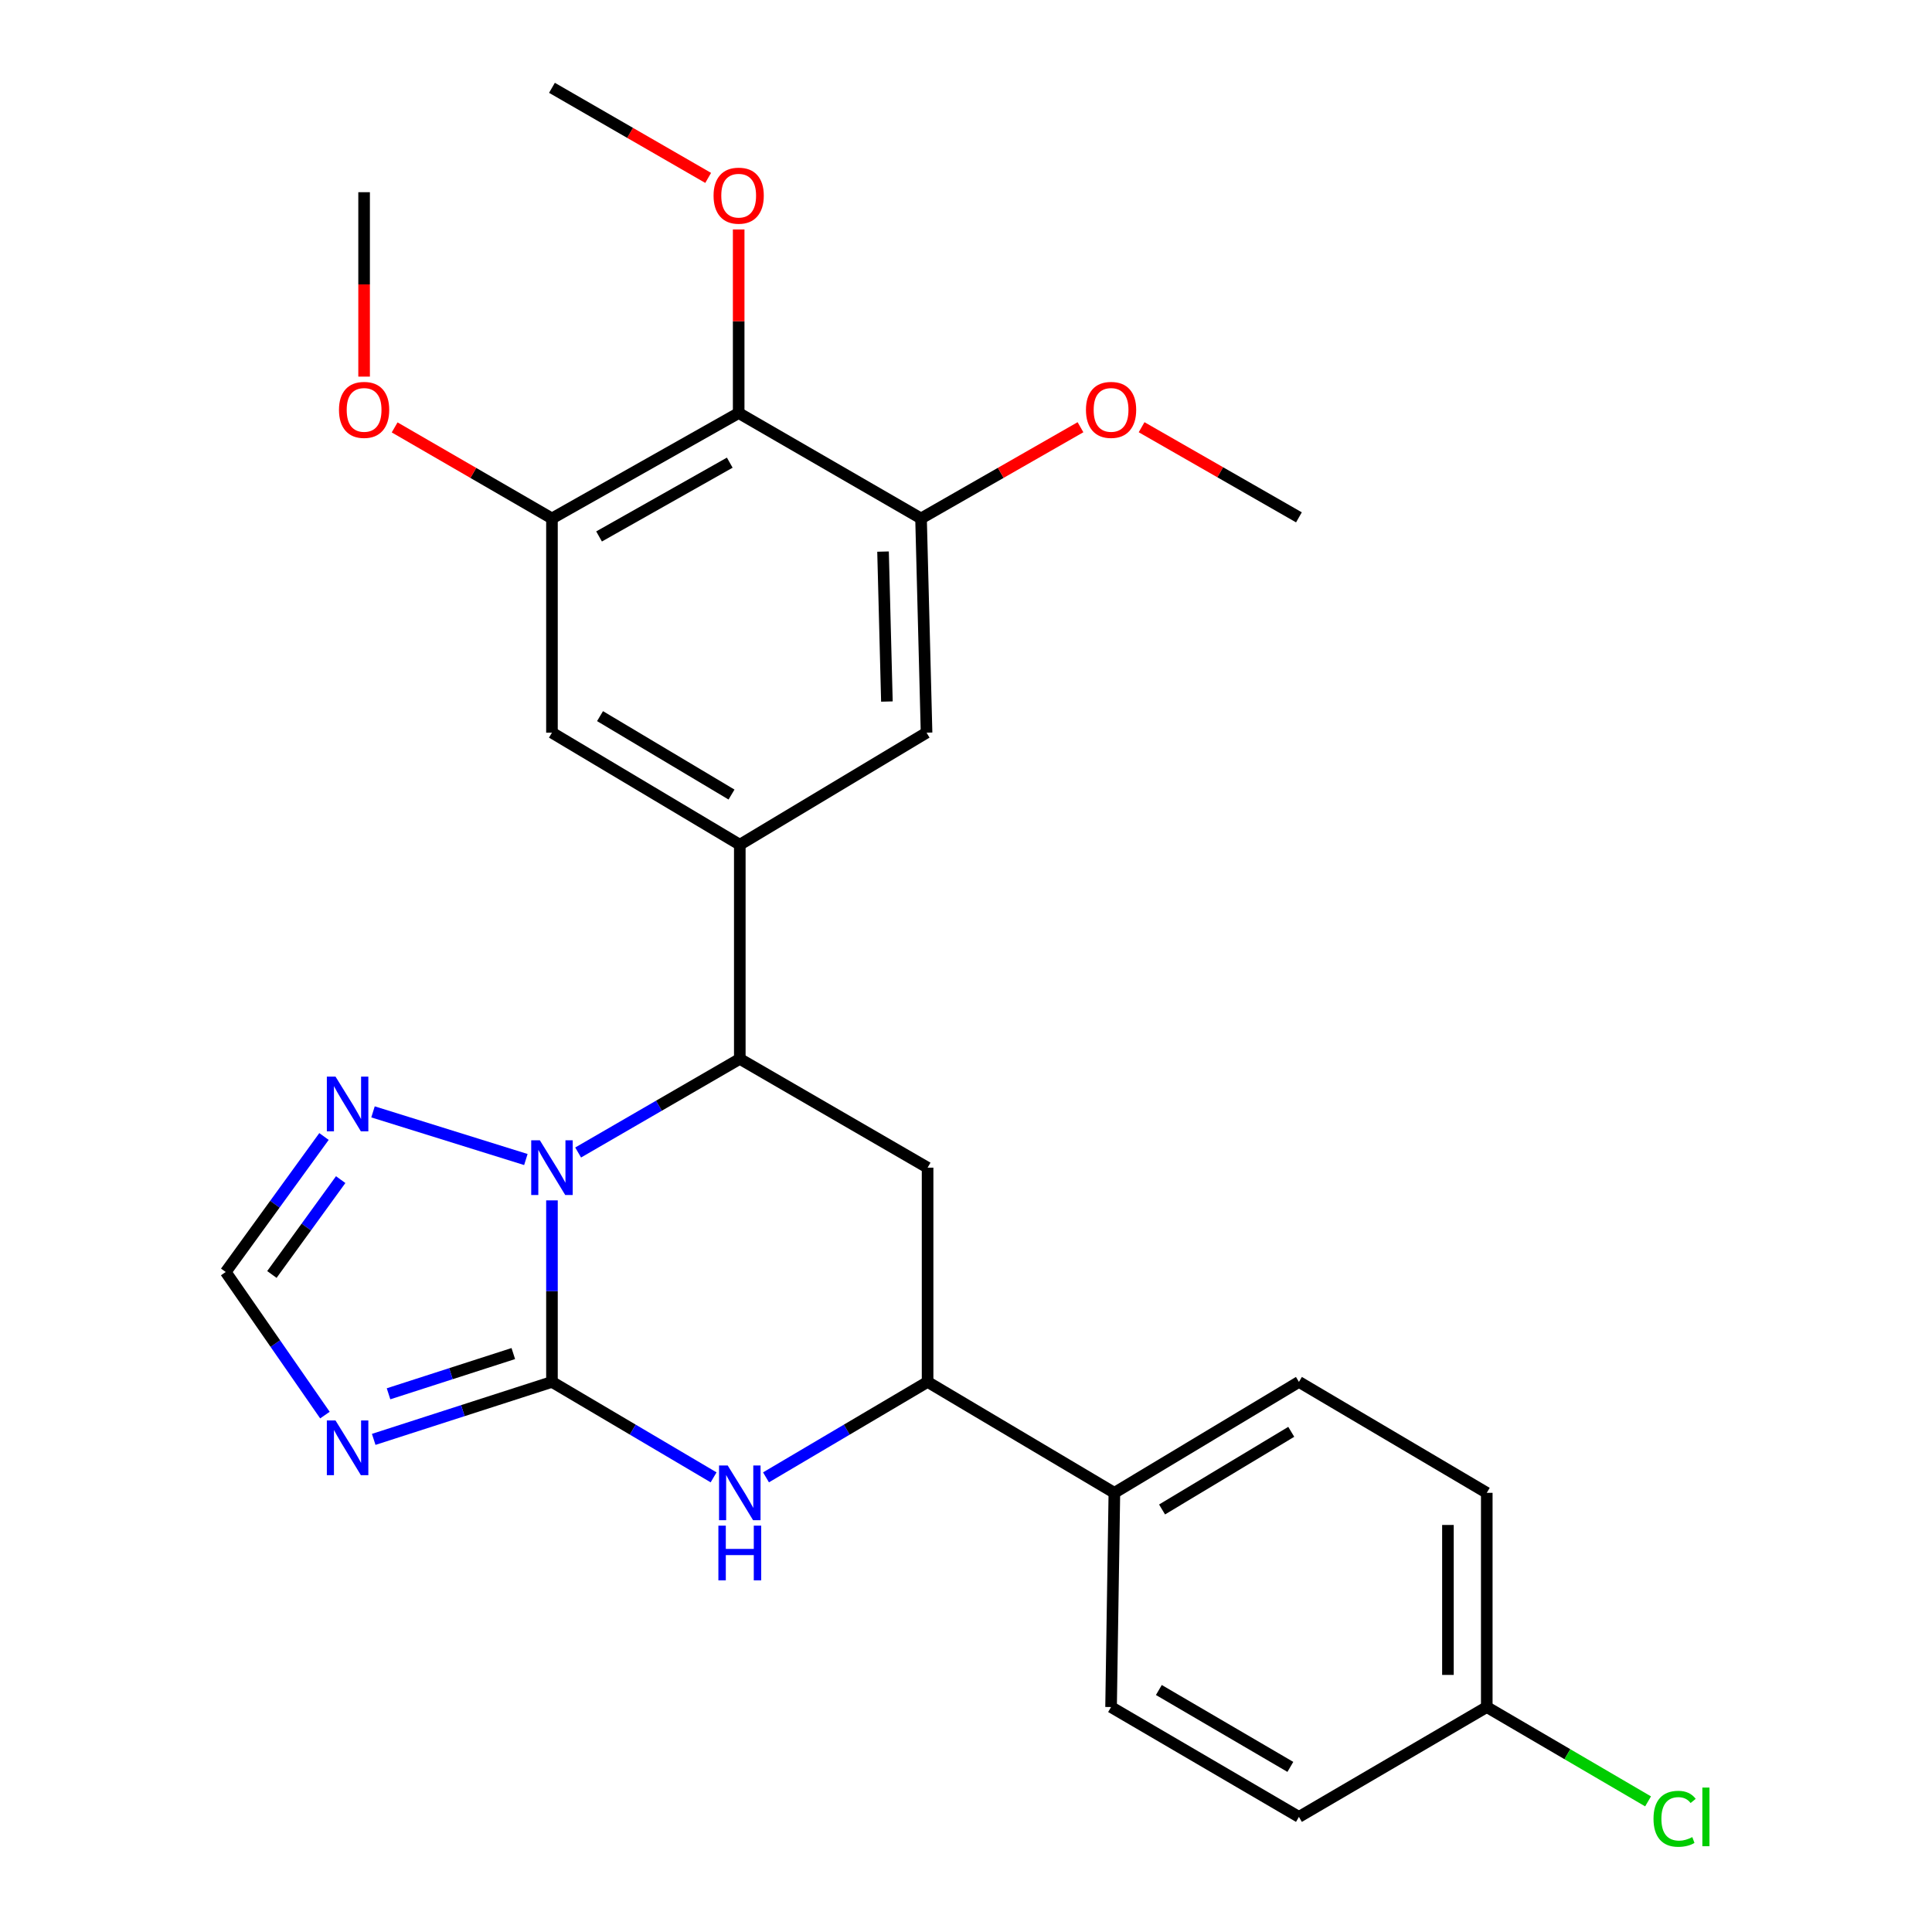 <?xml version='1.0' encoding='iso-8859-1'?>
<svg version='1.1' baseProfile='full'
              xmlns='http://www.w3.org/2000/svg'
                      xmlns:rdkit='http://www.rdkit.org/xml'
                      xmlns:xlink='http://www.w3.org/1999/xlink'
                  xml:space='preserve'
width='1000px' height='1000px' viewBox='0 0 1000 1000'>
<!-- END OF HEADER -->
<rect style='opacity:1.0;fill:#FFFFFF;stroke:none' width='1000' height='1000' x='0' y='0'> </rect>
<path class='bond-0' d='M 285.694,715.273 L 285.694,668.292' style='fill:none;fill-rule:evenodd;stroke:#000000;stroke-width:6px;stroke-linecap:butt;stroke-linejoin:miter;stroke-opacity:1' />
<path class='bond-0' d='M 285.694,668.292 L 285.694,621.311' style='fill:none;fill-rule:evenodd;stroke:#0000FF;stroke-width:6px;stroke-linecap:butt;stroke-linejoin:miter;stroke-opacity:1' />
<path class='bond-1' d='M 285.694,715.273 L 239.564,730.146' style='fill:none;fill-rule:evenodd;stroke:#000000;stroke-width:6px;stroke-linecap:butt;stroke-linejoin:miter;stroke-opacity:1' />
<path class='bond-1' d='M 239.564,730.146 L 193.433,745.02' style='fill:none;fill-rule:evenodd;stroke:#0000FF;stroke-width:6px;stroke-linecap:butt;stroke-linejoin:miter;stroke-opacity:1' />
<path class='bond-1' d='M 265.686,700.603 L 233.395,711.014' style='fill:none;fill-rule:evenodd;stroke:#000000;stroke-width:6px;stroke-linecap:butt;stroke-linejoin:miter;stroke-opacity:1' />
<path class='bond-1' d='M 233.395,711.014 L 201.104,721.426' style='fill:none;fill-rule:evenodd;stroke:#0000FF;stroke-width:6px;stroke-linecap:butt;stroke-linejoin:miter;stroke-opacity:1' />
<path class='bond-2' d='M 285.694,715.273 L 327.525,739.974' style='fill:none;fill-rule:evenodd;stroke:#000000;stroke-width:6px;stroke-linecap:butt;stroke-linejoin:miter;stroke-opacity:1' />
<path class='bond-2' d='M 327.525,739.974 L 369.356,764.676' style='fill:none;fill-rule:evenodd;stroke:#0000FF;stroke-width:6px;stroke-linecap:butt;stroke-linejoin:miter;stroke-opacity:1' />
<path class='bond-3' d='M 299.243,596.532 L 341.08,572.302' style='fill:none;fill-rule:evenodd;stroke:#0000FF;stroke-width:6px;stroke-linecap:butt;stroke-linejoin:miter;stroke-opacity:1' />
<path class='bond-3' d='M 341.08,572.302 L 382.918,548.072' style='fill:none;fill-rule:evenodd;stroke:#000000;stroke-width:6px;stroke-linecap:butt;stroke-linejoin:miter;stroke-opacity:1' />
<path class='bond-6' d='M 272.184,600.167 L 193.071,575.503' style='fill:none;fill-rule:evenodd;stroke:#0000FF;stroke-width:6px;stroke-linecap:butt;stroke-linejoin:miter;stroke-opacity:1' />
<path class='bond-9' d='M 168.179,732.45 L 142.504,695.418' style='fill:none;fill-rule:evenodd;stroke:#0000FF;stroke-width:6px;stroke-linecap:butt;stroke-linejoin:miter;stroke-opacity:1' />
<path class='bond-9' d='M 142.504,695.418 L 116.829,658.385' style='fill:none;fill-rule:evenodd;stroke:#000000;stroke-width:6px;stroke-linecap:butt;stroke-linejoin:miter;stroke-opacity:1' />
<path class='bond-7' d='M 396.481,764.674 L 438.301,739.974' style='fill:none;fill-rule:evenodd;stroke:#0000FF;stroke-width:6px;stroke-linecap:butt;stroke-linejoin:miter;stroke-opacity:1' />
<path class='bond-7' d='M 438.301,739.974 L 480.121,715.273' style='fill:none;fill-rule:evenodd;stroke:#000000;stroke-width:6px;stroke-linecap:butt;stroke-linejoin:miter;stroke-opacity:1' />
<path class='bond-4' d='M 382.918,548.072 L 382.918,437.223' style='fill:none;fill-rule:evenodd;stroke:#000000;stroke-width:6px;stroke-linecap:butt;stroke-linejoin:miter;stroke-opacity:1' />
<path class='bond-28' d='M 382.918,548.072 L 480.121,604.379' style='fill:none;fill-rule:evenodd;stroke:#000000;stroke-width:6px;stroke-linecap:butt;stroke-linejoin:miter;stroke-opacity:1' />
<path class='bond-12' d='M 382.918,437.223 L 479.585,379.23' style='fill:none;fill-rule:evenodd;stroke:#000000;stroke-width:6px;stroke-linecap:butt;stroke-linejoin:miter;stroke-opacity:1' />
<path class='bond-13' d='M 382.918,437.223 L 285.694,379.23' style='fill:none;fill-rule:evenodd;stroke:#000000;stroke-width:6px;stroke-linecap:butt;stroke-linejoin:miter;stroke-opacity:1' />
<path class='bond-13' d='M 378.632,411.261 L 310.575,370.665' style='fill:none;fill-rule:evenodd;stroke:#000000;stroke-width:6px;stroke-linecap:butt;stroke-linejoin:miter;stroke-opacity:1' />
<path class='bond-5' d='M 480.121,604.379 L 480.121,715.273' style='fill:none;fill-rule:evenodd;stroke:#000000;stroke-width:6px;stroke-linecap:butt;stroke-linejoin:miter;stroke-opacity:1' />
<path class='bond-27' d='M 167.697,588.248 L 142.263,623.316' style='fill:none;fill-rule:evenodd;stroke:#0000FF;stroke-width:6px;stroke-linecap:butt;stroke-linejoin:miter;stroke-opacity:1' />
<path class='bond-27' d='M 142.263,623.316 L 116.829,658.385' style='fill:none;fill-rule:evenodd;stroke:#000000;stroke-width:6px;stroke-linecap:butt;stroke-linejoin:miter;stroke-opacity:1' />
<path class='bond-27' d='M 176.339,610.57 L 158.536,635.118' style='fill:none;fill-rule:evenodd;stroke:#0000FF;stroke-width:6px;stroke-linecap:butt;stroke-linejoin:miter;stroke-opacity:1' />
<path class='bond-27' d='M 158.536,635.118 L 140.732,659.666' style='fill:none;fill-rule:evenodd;stroke:#000000;stroke-width:6px;stroke-linecap:butt;stroke-linejoin:miter;stroke-opacity:1' />
<path class='bond-14' d='M 480.121,715.273 L 576.798,772.685' style='fill:none;fill-rule:evenodd;stroke:#000000;stroke-width:6px;stroke-linecap:butt;stroke-linejoin:miter;stroke-opacity:1' />
<path class='bond-8' d='M 382.338,213.783 L 285.694,268.348' style='fill:none;fill-rule:evenodd;stroke:#000000;stroke-width:6px;stroke-linecap:butt;stroke-linejoin:miter;stroke-opacity:1' />
<path class='bond-8' d='M 377.724,239.472 L 310.073,277.667' style='fill:none;fill-rule:evenodd;stroke:#000000;stroke-width:6px;stroke-linecap:butt;stroke-linejoin:miter;stroke-opacity:1' />
<path class='bond-17' d='M 382.338,213.783 L 382.338,166.275' style='fill:none;fill-rule:evenodd;stroke:#000000;stroke-width:6px;stroke-linecap:butt;stroke-linejoin:miter;stroke-opacity:1' />
<path class='bond-17' d='M 382.338,166.275 L 382.338,118.767' style='fill:none;fill-rule:evenodd;stroke:#FF0000;stroke-width:6px;stroke-linecap:butt;stroke-linejoin:miter;stroke-opacity:1' />
<path class='bond-30' d='M 382.338,213.783 L 476.726,268.348' style='fill:none;fill-rule:evenodd;stroke:#000000;stroke-width:6px;stroke-linecap:butt;stroke-linejoin:miter;stroke-opacity:1' />
<path class='bond-10' d='M 285.694,268.348 L 285.694,379.23' style='fill:none;fill-rule:evenodd;stroke:#000000;stroke-width:6px;stroke-linecap:butt;stroke-linejoin:miter;stroke-opacity:1' />
<path class='bond-19' d='M 285.694,268.348 L 244.98,244.785' style='fill:none;fill-rule:evenodd;stroke:#000000;stroke-width:6px;stroke-linecap:butt;stroke-linejoin:miter;stroke-opacity:1' />
<path class='bond-19' d='M 244.98,244.785 L 204.267,221.223' style='fill:none;fill-rule:evenodd;stroke:#FF0000;stroke-width:6px;stroke-linecap:butt;stroke-linejoin:miter;stroke-opacity:1' />
<path class='bond-11' d='M 476.726,268.348 L 479.585,379.23' style='fill:none;fill-rule:evenodd;stroke:#000000;stroke-width:6px;stroke-linecap:butt;stroke-linejoin:miter;stroke-opacity:1' />
<path class='bond-11' d='M 457.06,285.498 L 459.061,363.116' style='fill:none;fill-rule:evenodd;stroke:#000000;stroke-width:6px;stroke-linecap:butt;stroke-linejoin:miter;stroke-opacity:1' />
<path class='bond-20' d='M 476.726,268.348 L 517.991,244.74' style='fill:none;fill-rule:evenodd;stroke:#000000;stroke-width:6px;stroke-linecap:butt;stroke-linejoin:miter;stroke-opacity:1' />
<path class='bond-20' d='M 517.991,244.74 L 559.256,221.132' style='fill:none;fill-rule:evenodd;stroke:#FF0000;stroke-width:6px;stroke-linecap:butt;stroke-linejoin:miter;stroke-opacity:1' />
<path class='bond-15' d='M 576.798,772.685 L 672.325,715.273' style='fill:none;fill-rule:evenodd;stroke:#000000;stroke-width:6px;stroke-linecap:butt;stroke-linejoin:miter;stroke-opacity:1' />
<path class='bond-15' d='M 601.482,781.302 L 668.351,741.114' style='fill:none;fill-rule:evenodd;stroke:#000000;stroke-width:6px;stroke-linecap:butt;stroke-linejoin:miter;stroke-opacity:1' />
<path class='bond-16' d='M 576.798,772.685 L 575.089,883.568' style='fill:none;fill-rule:evenodd;stroke:#000000;stroke-width:6px;stroke-linecap:butt;stroke-linejoin:miter;stroke-opacity:1' />
<path class='bond-22' d='M 672.325,715.273 L 769.55,772.685' style='fill:none;fill-rule:evenodd;stroke:#000000;stroke-width:6px;stroke-linecap:butt;stroke-linejoin:miter;stroke-opacity:1' />
<path class='bond-21' d='M 575.089,883.568 L 672.325,940.422' style='fill:none;fill-rule:evenodd;stroke:#000000;stroke-width:6px;stroke-linecap:butt;stroke-linejoin:miter;stroke-opacity:1' />
<path class='bond-21' d='M 599.821,874.743 L 667.886,914.54' style='fill:none;fill-rule:evenodd;stroke:#000000;stroke-width:6px;stroke-linecap:butt;stroke-linejoin:miter;stroke-opacity:1' />
<path class='bond-24' d='M 366.549,92.086 L 326.121,68.77' style='fill:none;fill-rule:evenodd;stroke:#FF0000;stroke-width:6px;stroke-linecap:butt;stroke-linejoin:miter;stroke-opacity:1' />
<path class='bond-24' d='M 326.121,68.77 L 285.694,45.455' style='fill:none;fill-rule:evenodd;stroke:#000000;stroke-width:6px;stroke-linecap:butt;stroke-linejoin:miter;stroke-opacity:1' />
<path class='bond-18' d='M 769.55,883.568 L 672.325,940.422' style='fill:none;fill-rule:evenodd;stroke:#000000;stroke-width:6px;stroke-linecap:butt;stroke-linejoin:miter;stroke-opacity:1' />
<path class='bond-23' d='M 769.55,883.568 L 811.294,907.978' style='fill:none;fill-rule:evenodd;stroke:#000000;stroke-width:6px;stroke-linecap:butt;stroke-linejoin:miter;stroke-opacity:1' />
<path class='bond-23' d='M 811.294,907.978 L 853.039,932.389' style='fill:none;fill-rule:evenodd;stroke:#00CC00;stroke-width:6px;stroke-linecap:butt;stroke-linejoin:miter;stroke-opacity:1' />
<path class='bond-29' d='M 769.55,883.568 L 769.55,772.685' style='fill:none;fill-rule:evenodd;stroke:#000000;stroke-width:6px;stroke-linecap:butt;stroke-linejoin:miter;stroke-opacity:1' />
<path class='bond-29' d='M 749.448,866.935 L 749.448,789.317' style='fill:none;fill-rule:evenodd;stroke:#000000;stroke-width:6px;stroke-linecap:butt;stroke-linejoin:miter;stroke-opacity:1' />
<path class='bond-26' d='M 188.458,194.94 L 188.458,147.211' style='fill:none;fill-rule:evenodd;stroke:#FF0000;stroke-width:6px;stroke-linecap:butt;stroke-linejoin:miter;stroke-opacity:1' />
<path class='bond-26' d='M 188.458,147.211 L 188.458,99.483' style='fill:none;fill-rule:evenodd;stroke:#000000;stroke-width:6px;stroke-linecap:butt;stroke-linejoin:miter;stroke-opacity:1' />
<path class='bond-25' d='M 590.891,221.127 L 631.608,244.452' style='fill:none;fill-rule:evenodd;stroke:#FF0000;stroke-width:6px;stroke-linecap:butt;stroke-linejoin:miter;stroke-opacity:1' />
<path class='bond-25' d='M 631.608,244.452 L 672.325,267.778' style='fill:none;fill-rule:evenodd;stroke:#000000;stroke-width:6px;stroke-linecap:butt;stroke-linejoin:miter;stroke-opacity:1' />
<path  class='atom-1' d='M 279.434 590.219
L 288.714 605.219
Q 289.634 606.699, 291.114 609.379
Q 292.594 612.059, 292.674 612.219
L 292.674 590.219
L 296.434 590.219
L 296.434 618.539
L 292.554 618.539
L 282.594 602.139
Q 281.434 600.219, 280.194 598.019
Q 278.994 595.819, 278.634 595.139
L 278.634 618.539
L 274.954 618.539
L 274.954 590.219
L 279.434 590.219
' fill='#0000FF'/>
<path  class='atom-2' d='M 173.655 735.218
L 182.935 750.218
Q 183.855 751.698, 185.335 754.378
Q 186.815 757.058, 186.895 757.218
L 186.895 735.218
L 190.655 735.218
L 190.655 763.538
L 186.775 763.538
L 176.815 747.138
Q 175.655 745.218, 174.415 743.018
Q 173.215 740.818, 172.855 740.138
L 172.855 763.538
L 169.175 763.538
L 169.175 735.218
L 173.655 735.218
' fill='#0000FF'/>
<path  class='atom-3' d='M 376.658 758.525
L 385.938 773.525
Q 386.858 775.005, 388.338 777.685
Q 389.818 780.365, 389.898 780.525
L 389.898 758.525
L 393.658 758.525
L 393.658 786.845
L 389.778 786.845
L 379.818 770.445
Q 378.658 768.525, 377.418 766.325
Q 376.218 764.125, 375.858 763.445
L 375.858 786.845
L 372.178 786.845
L 372.178 758.525
L 376.658 758.525
' fill='#0000FF'/>
<path  class='atom-3' d='M 371.838 789.677
L 375.678 789.677
L 375.678 801.717
L 390.158 801.717
L 390.158 789.677
L 393.998 789.677
L 393.998 817.997
L 390.158 817.997
L 390.158 804.917
L 375.678 804.917
L 375.678 817.997
L 371.838 817.997
L 371.838 789.677
' fill='#0000FF'/>
<path  class='atom-7' d='M 173.655 557.241
L 182.935 572.241
Q 183.855 573.721, 185.335 576.401
Q 186.815 579.081, 186.895 579.241
L 186.895 557.241
L 190.655 557.241
L 190.655 585.561
L 186.775 585.561
L 176.815 569.161
Q 175.655 567.241, 174.415 565.041
Q 173.215 562.841, 172.855 562.161
L 172.855 585.561
L 169.175 585.561
L 169.175 557.241
L 173.655 557.241
' fill='#0000FF'/>
<path  class='atom-18' d='M 369.338 101.272
Q 369.338 94.472, 372.698 90.672
Q 376.058 86.872, 382.338 86.872
Q 388.618 86.872, 391.978 90.672
Q 395.338 94.472, 395.338 101.272
Q 395.338 108.152, 391.938 112.072
Q 388.538 115.952, 382.338 115.952
Q 376.098 115.952, 372.698 112.072
Q 369.338 108.192, 369.338 101.272
M 382.338 112.752
Q 386.658 112.752, 388.978 109.872
Q 391.338 106.952, 391.338 101.272
Q 391.338 95.712, 388.978 92.912
Q 386.658 90.072, 382.338 90.072
Q 378.018 90.072, 375.658 92.872
Q 373.338 95.672, 373.338 101.272
Q 373.338 106.992, 375.658 109.872
Q 378.018 112.752, 382.338 112.752
' fill='#FF0000'/>
<path  class='atom-20' d='M 175.458 212.154
Q 175.458 205.354, 178.818 201.554
Q 182.178 197.754, 188.458 197.754
Q 194.738 197.754, 198.098 201.554
Q 201.458 205.354, 201.458 212.154
Q 201.458 219.034, 198.058 222.954
Q 194.658 226.834, 188.458 226.834
Q 182.218 226.834, 178.818 222.954
Q 175.458 219.074, 175.458 212.154
M 188.458 223.634
Q 192.778 223.634, 195.098 220.754
Q 197.458 217.834, 197.458 212.154
Q 197.458 206.594, 195.098 203.794
Q 192.778 200.954, 188.458 200.954
Q 184.138 200.954, 181.778 203.754
Q 179.458 206.554, 179.458 212.154
Q 179.458 217.874, 181.778 220.754
Q 184.138 223.634, 188.458 223.634
' fill='#FF0000'/>
<path  class='atom-21' d='M 562.089 212.154
Q 562.089 205.354, 565.449 201.554
Q 568.809 197.754, 575.089 197.754
Q 581.369 197.754, 584.729 201.554
Q 588.089 205.354, 588.089 212.154
Q 588.089 219.034, 584.689 222.954
Q 581.289 226.834, 575.089 226.834
Q 568.849 226.834, 565.449 222.954
Q 562.089 219.074, 562.089 212.154
M 575.089 223.634
Q 579.409 223.634, 581.729 220.754
Q 584.089 217.834, 584.089 212.154
Q 584.089 206.594, 581.729 203.794
Q 579.409 200.954, 575.089 200.954
Q 570.769 200.954, 568.409 203.754
Q 566.089 206.554, 566.089 212.154
Q 566.089 217.874, 568.409 220.754
Q 570.769 223.634, 575.089 223.634
' fill='#FF0000'/>
<path  class='atom-24' d='M 855.855 941.402
Q 855.855 934.362, 859.135 930.682
Q 862.455 926.962, 868.735 926.962
Q 874.575 926.962, 877.695 931.082
L 875.055 933.242
Q 872.775 930.242, 868.735 930.242
Q 864.455 930.242, 862.175 933.122
Q 859.935 935.962, 859.935 941.402
Q 859.935 947.002, 862.255 949.882
Q 864.615 952.762, 869.175 952.762
Q 872.295 952.762, 875.935 950.882
L 877.055 953.882
Q 875.575 954.842, 873.335 955.402
Q 871.095 955.962, 868.615 955.962
Q 862.455 955.962, 859.135 952.202
Q 855.855 948.442, 855.855 941.402
' fill='#00CC00'/>
<path  class='atom-24' d='M 881.135 925.242
L 884.815 925.242
L 884.815 955.602
L 881.135 955.602
L 881.135 925.242
' fill='#00CC00'/>
</svg>

